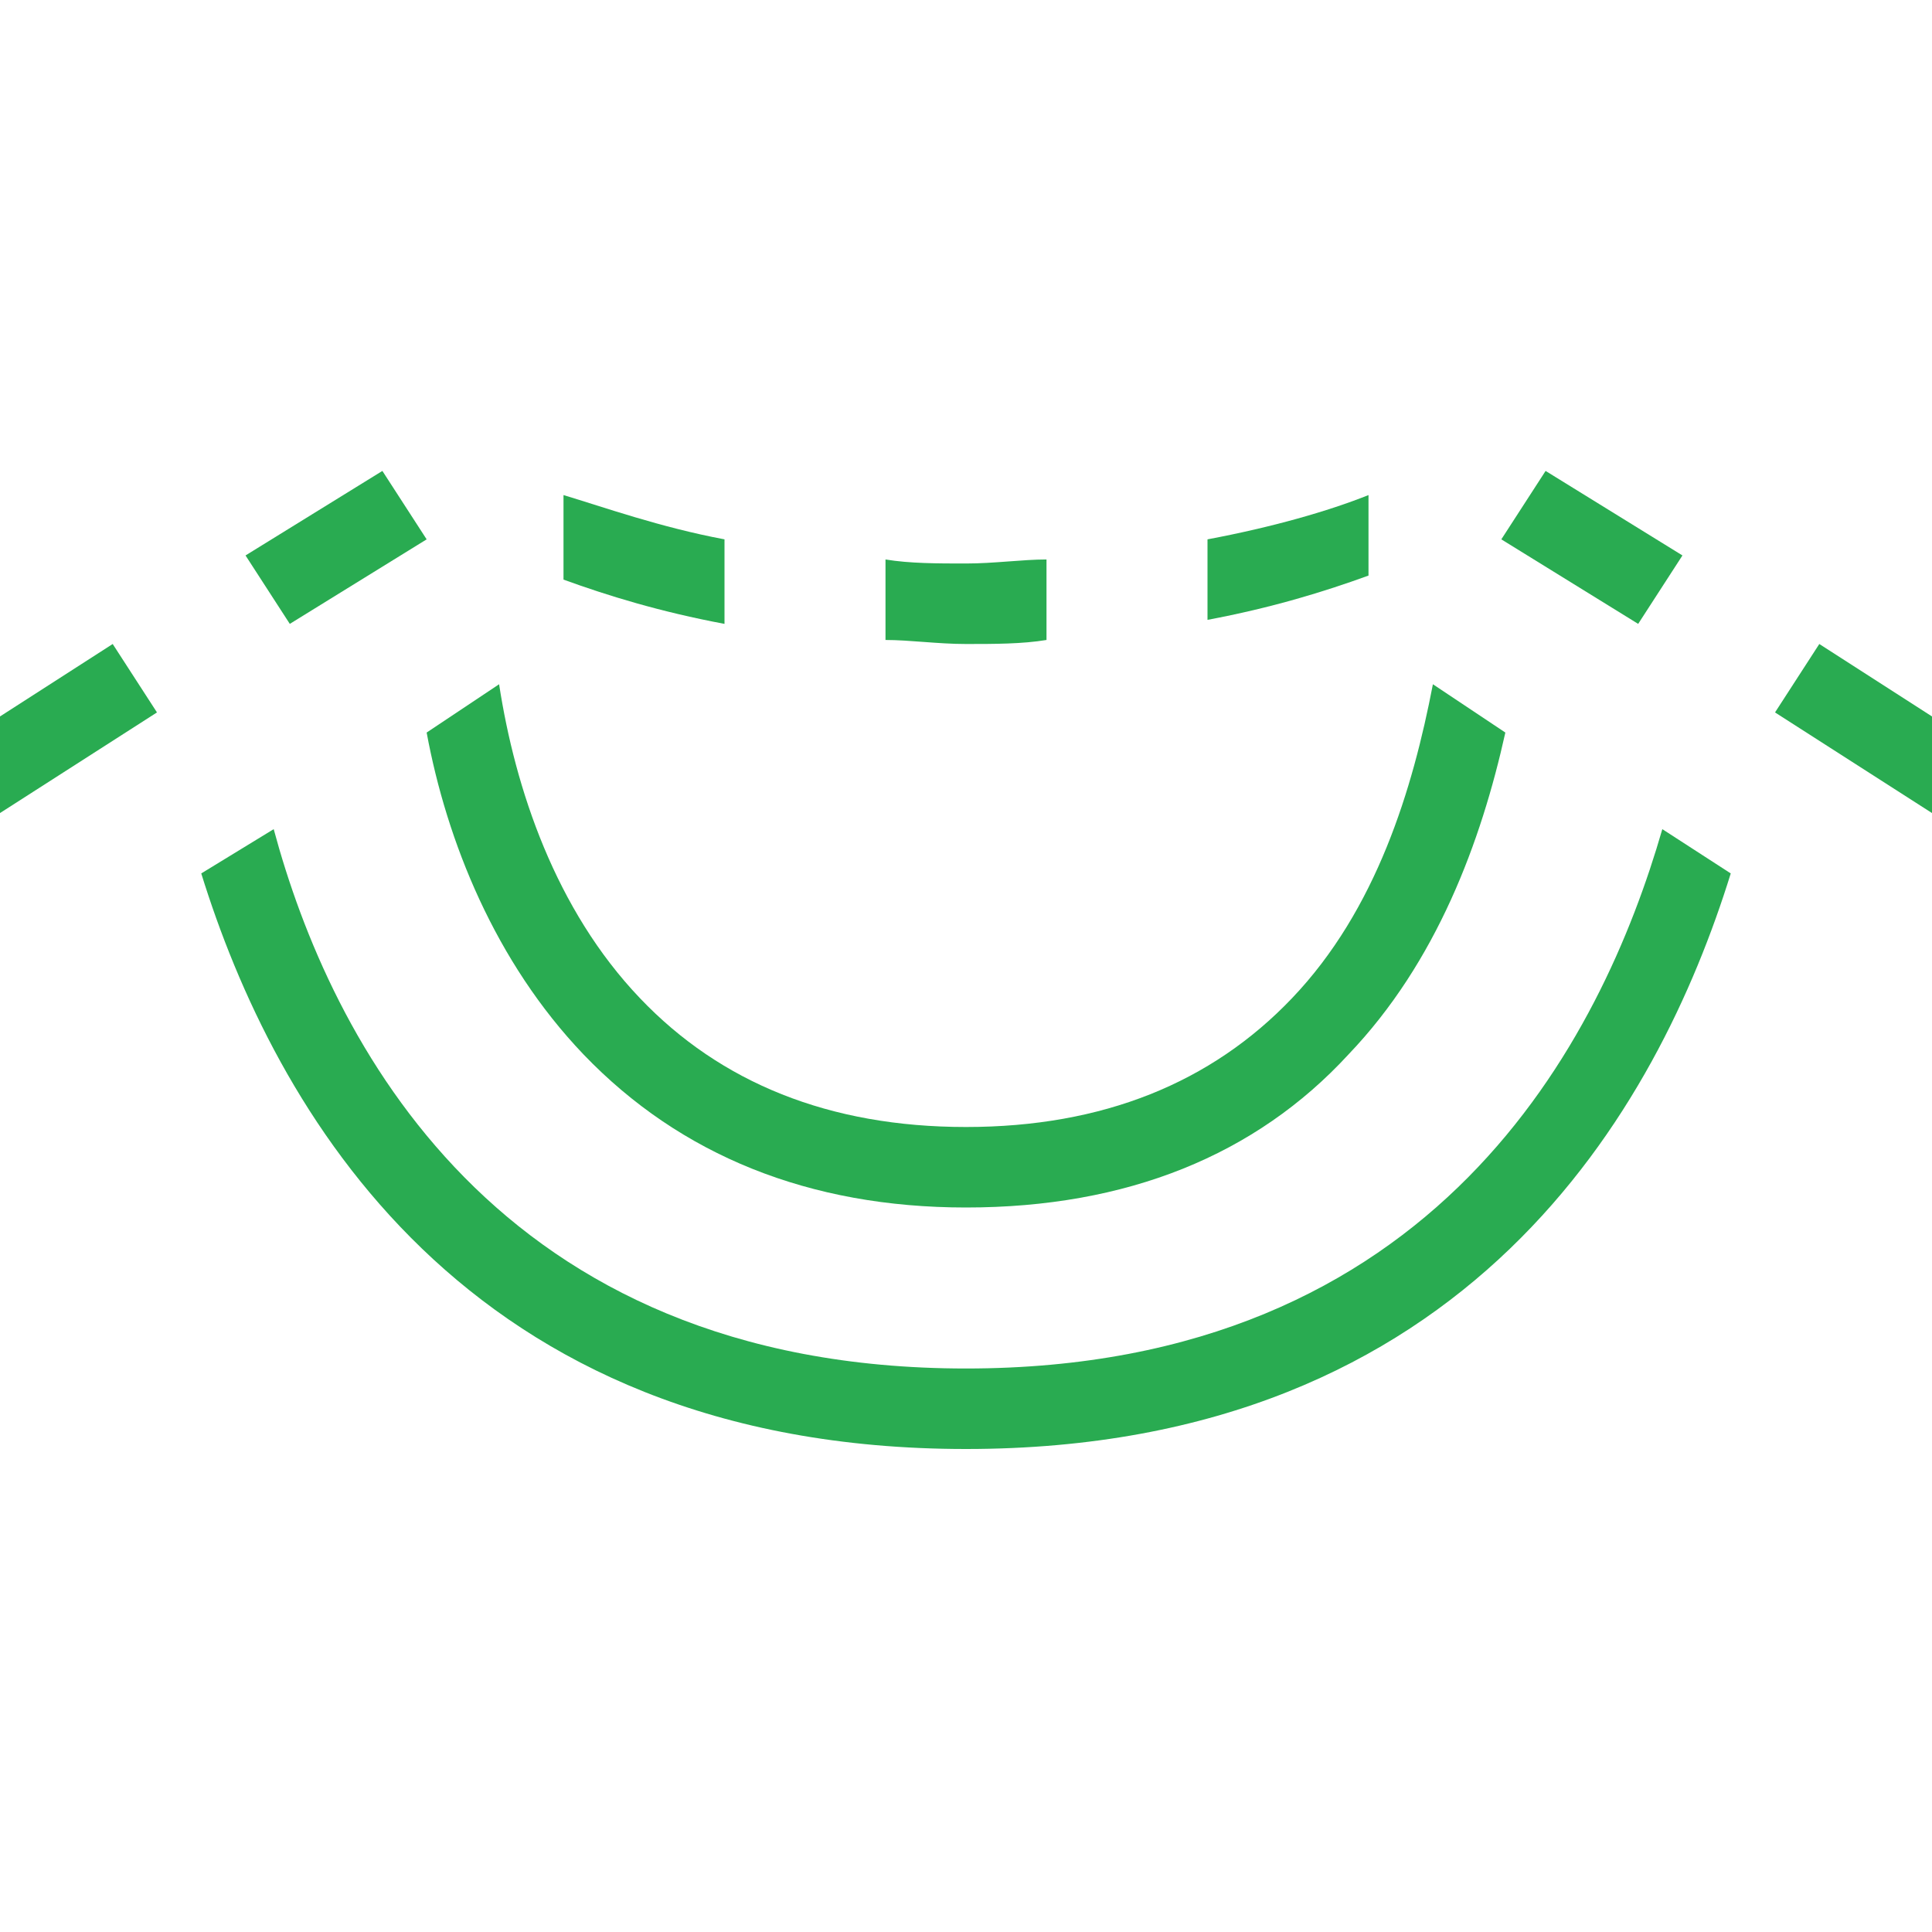 <?xml version="1.0" encoding="utf-8"?>
<!-- Generator: Adobe Illustrator 23.0.3, SVG Export Plug-In . SVG Version: 6.00 Build 0)  -->
<svg  fill="#29ab51" version="1.1" id="Layer_1" xmlns="http://www.w3.org/2000/svg" xmlns:xlink="http://www.w3.org/1999/xlink" x="0px" y="0px"
	 viewBox="0 0 48 48" style="enable-background:new 0 0 48 48;" xml:space="preserve">
<style type="text/css">
	.st0{clip-path:url(#SVGID_2_);}
	.st1{fill:#29ab51;}
</style>
<g>
	<defs>
		<rect id="SVGID_1_" y="0" width="48" height="48"/>
	</defs>
	<clipPath id="SVGID_2_">
		<use xlink:href="#SVGID_1_"  style="overflow:visible;"/>
	</clipPath>
	<g class="st0">
		<path class="st1" d="M0,17.8v2.4l3.9-2.5L2.8,16L0,17.8z"/>
		<path class="st1" d="M9.5,11.7l-3.4,2.1l1.1,1.7l3.4-2.1L9.5,11.7z"/>
		<path class="st1" d="M26,15.9v-2c-0.6,0-1.3,0.1-2,0.1s-1.4,0-2-0.1v2c0.6,0,1.3,0.1,2,0.1S25.4,16,26,15.9z"/>
		<path class="st1" d="M34,12.3c-1,0.4-2.4,0.8-4,1.1v2c1.6-0.3,2.9-0.7,4-1.1V12.3z"/>
		<path class="st1" d="M18,13.4c-1.6-0.3-3-0.8-4-1.1v2.1c1.1,0.4,2.4,0.8,4,1.1V13.4z"/>
		<path class="st1" d="M45.2,16l-1.1,1.7l3.9,2.5v-2.4L45.2,16z"/>
		<path class="st1" d="M38.4,11.7l-1.1,1.7l3.4,2.1l1.1-1.7L38.4,11.7z"/>
		<path class="st1" d="M24,34C12.3,34,8.2,25.8,6.8,20.6L5,21.7C6.8,27.5,11.5,36,24,36s17.2-8.5,19-14.3l-1.7-1.1
			C39.8,25.8,35.7,34,24,34z"/>
		<path class="st1" d="M14.5,26.2c2.4,2.5,5.6,3.8,9.5,3.8c4,0,7.2-1.3,9.5-3.8c2.2-2.3,3.3-5.3,3.9-8L35.6,17
			c-0.5,2.6-1.4,5.6-3.5,7.8c-2,2.1-4.7,3.2-8.1,3.2s-6.1-1.1-8.1-3.2c-2.1-2.2-3.1-5.2-3.5-7.8l-1.8,1.2
			C11.1,20.9,12.3,23.9,14.5,26.2z"/>
	</g>
</g>
</svg>
